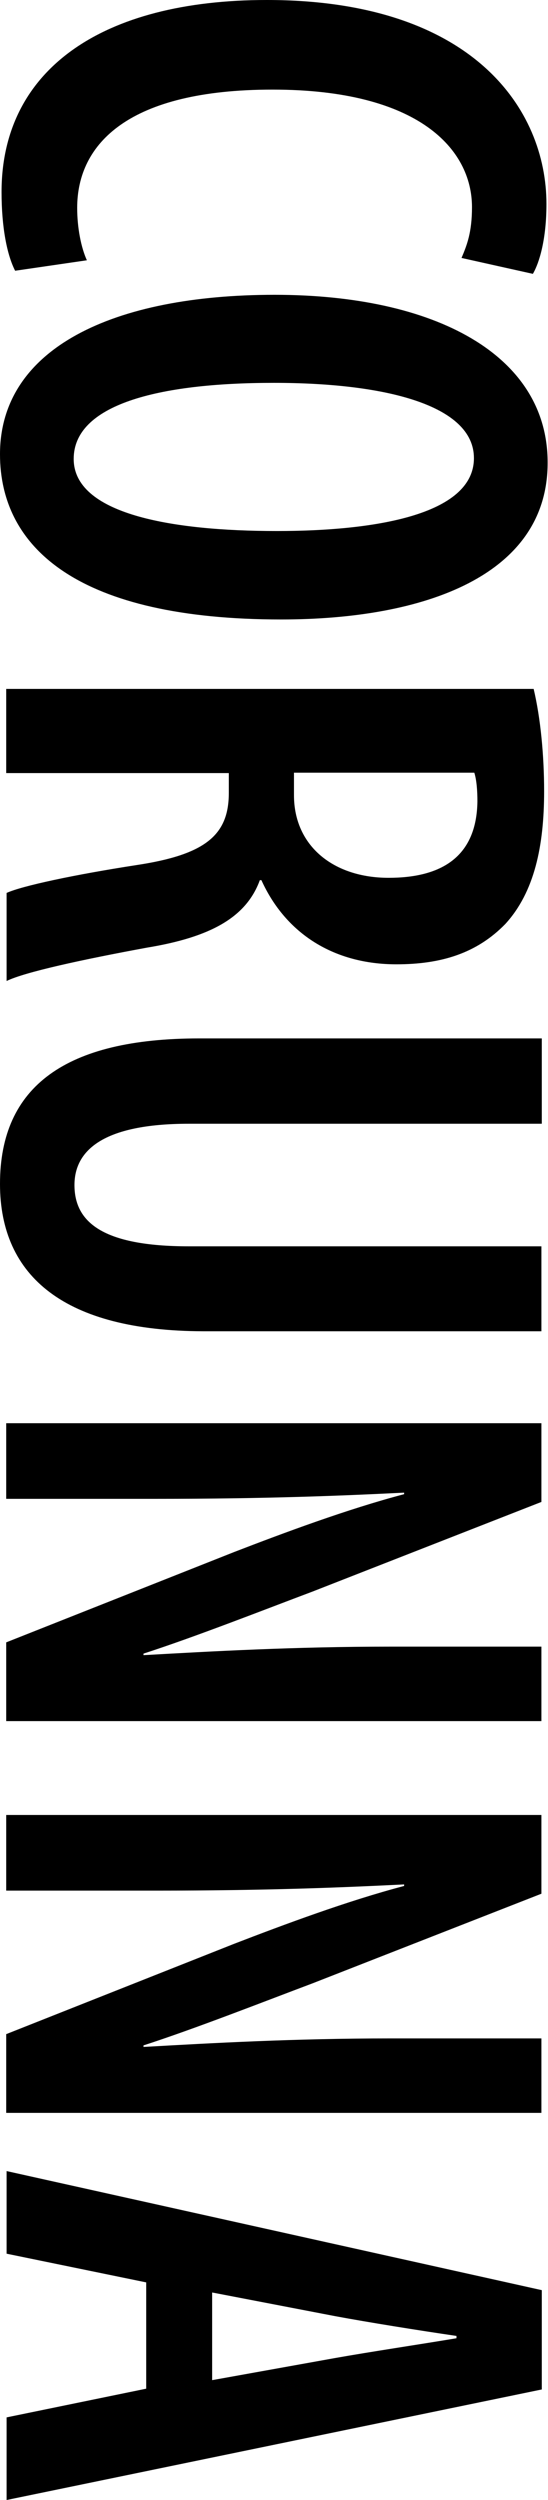 <?xml version="1.0" encoding="utf-8"?>
<!-- Generator: Adobe Illustrator 30.1.0, SVG Export Plug-In . SVG Version: 9.03 Build 0)  -->
<svg version="1.0" id="Layer_1" xmlns="http://www.w3.org/2000/svg" xmlns:xlink="http://www.w3.org/1999/xlink" x="0px" y="0px"
	 viewBox="0 0 14.13 64.45" style="enable-background:new 0 0 14.13 64.45;" xml:space="preserve">
<style type="text/css">
	.st0{fill:#000204;}
	.st1{fill:#FFFFFF;}
	.st2{fill-rule:evenodd;clip-rule:evenodd;fill:#042528;}
	.st3{fill:#042528;}
	.st4{fill:#0B0B0B;}
	.st5{fill-rule:evenodd;clip-rule:evenodd;fill:#FFFFFF;}
</style>
<g>
	<path d="M0.39,6.98C0.18,6.57,0.04,5.86,0.04,4.95C0.04,1.8,2.62,0,6.88,0c5.3,0,7.21,2.81,7.21,5.26c0,0.9-0.18,1.51-0.35,1.8
		L11.9,6.65c0.14-0.33,0.27-0.66,0.27-1.31c0-1.49-1.37-3.03-5.14-3.03c-3.71,0-5.04,1.39-5.04,3.05c0,0.51,0.1,1.02,0.25,1.35
		L0.39,6.98z"/>
	<path d="M7.25,15.97c-5.2,0-7.25-1.82-7.25-4.26C0,8.97,2.93,7.6,7.08,7.6c4.14,0,7.04,1.55,7.04,4.32
		C14.13,14.83,10.96,15.97,7.25,15.97z M7.06,9.87c-3.01,0-5.16,0.57-5.16,1.96c0,1.41,2.48,1.86,5.24,1.86
		c2.5,0,5.08-0.41,5.08-1.88C12.22,10.45,9.95,9.87,7.06,9.87z"/>
	<path d="M13.76,17.76c0.18,0.76,0.27,1.72,0.27,2.64c0,1.41-0.25,2.6-1,3.42c-0.74,0.76-1.66,1.04-2.81,1.04
		c-1.6,0-2.85-0.78-3.48-2.17H6.7c-0.35,0.96-1.27,1.47-2.91,1.74c-1.68,0.31-3.15,0.63-3.62,0.86v-2.27
		c0.39-0.18,1.74-0.47,3.36-0.72c1.78-0.27,2.37-0.78,2.37-1.86v-0.51H0.16v-2.17H13.76z M7.58,19.93v0.57
		c0,1.31,1.02,2.13,2.44,2.13c1.35,0,2.27-0.53,2.29-1.97c0-0.27-0.02-0.55-0.08-0.74H7.58z"/>
	<path d="M13.97,28.97H4.87c-2.23,0-2.95,0.7-2.95,1.58c0,0.94,0.7,1.58,2.95,1.58h9.09v2.19H5.24C1.68,34.31,0,32.92,0,30.52
		c0-2.52,1.7-3.75,5.14-3.75h8.83V28.97z"/>
	<path d="M0.16,36.69h13.8v2.03l-5.9,2.31c-1.25,0.47-3.03,1.17-4.36,1.6v0.04c1.76-0.1,3.89-0.22,6.37-0.22h3.89v1.92H0.16v-2.03
		l5.88-2.33c1.27-0.49,2.93-1.11,4.38-1.49v-0.04c-1.6,0.08-3.54,0.16-6.41,0.16H0.16V36.69z"/>
	<path d="M0.16,46.79h13.8v2.03l-5.9,2.31c-1.25,0.47-3.03,1.17-4.36,1.6v0.04c1.76-0.1,3.89-0.22,6.37-0.22h3.89v1.92H0.16v-2.03
		l5.88-2.33c1.27-0.49,2.93-1.11,4.38-1.49v-0.04c-1.6,0.08-3.54,0.16-6.41,0.16H0.16V46.79z"/>
	<path d="M3.77,58.84l-3.6-0.74v-2.13l13.8,3.07v2.56l-13.8,2.85v-2.13l3.6-0.74V58.84z M5.47,61.36l3.17-0.57
		c0.9-0.16,2.17-0.35,3.13-0.51v-0.06c-0.96-0.14-2.27-0.35-3.13-0.51l-3.17-0.61V61.36z"/>
</g>
</svg>
